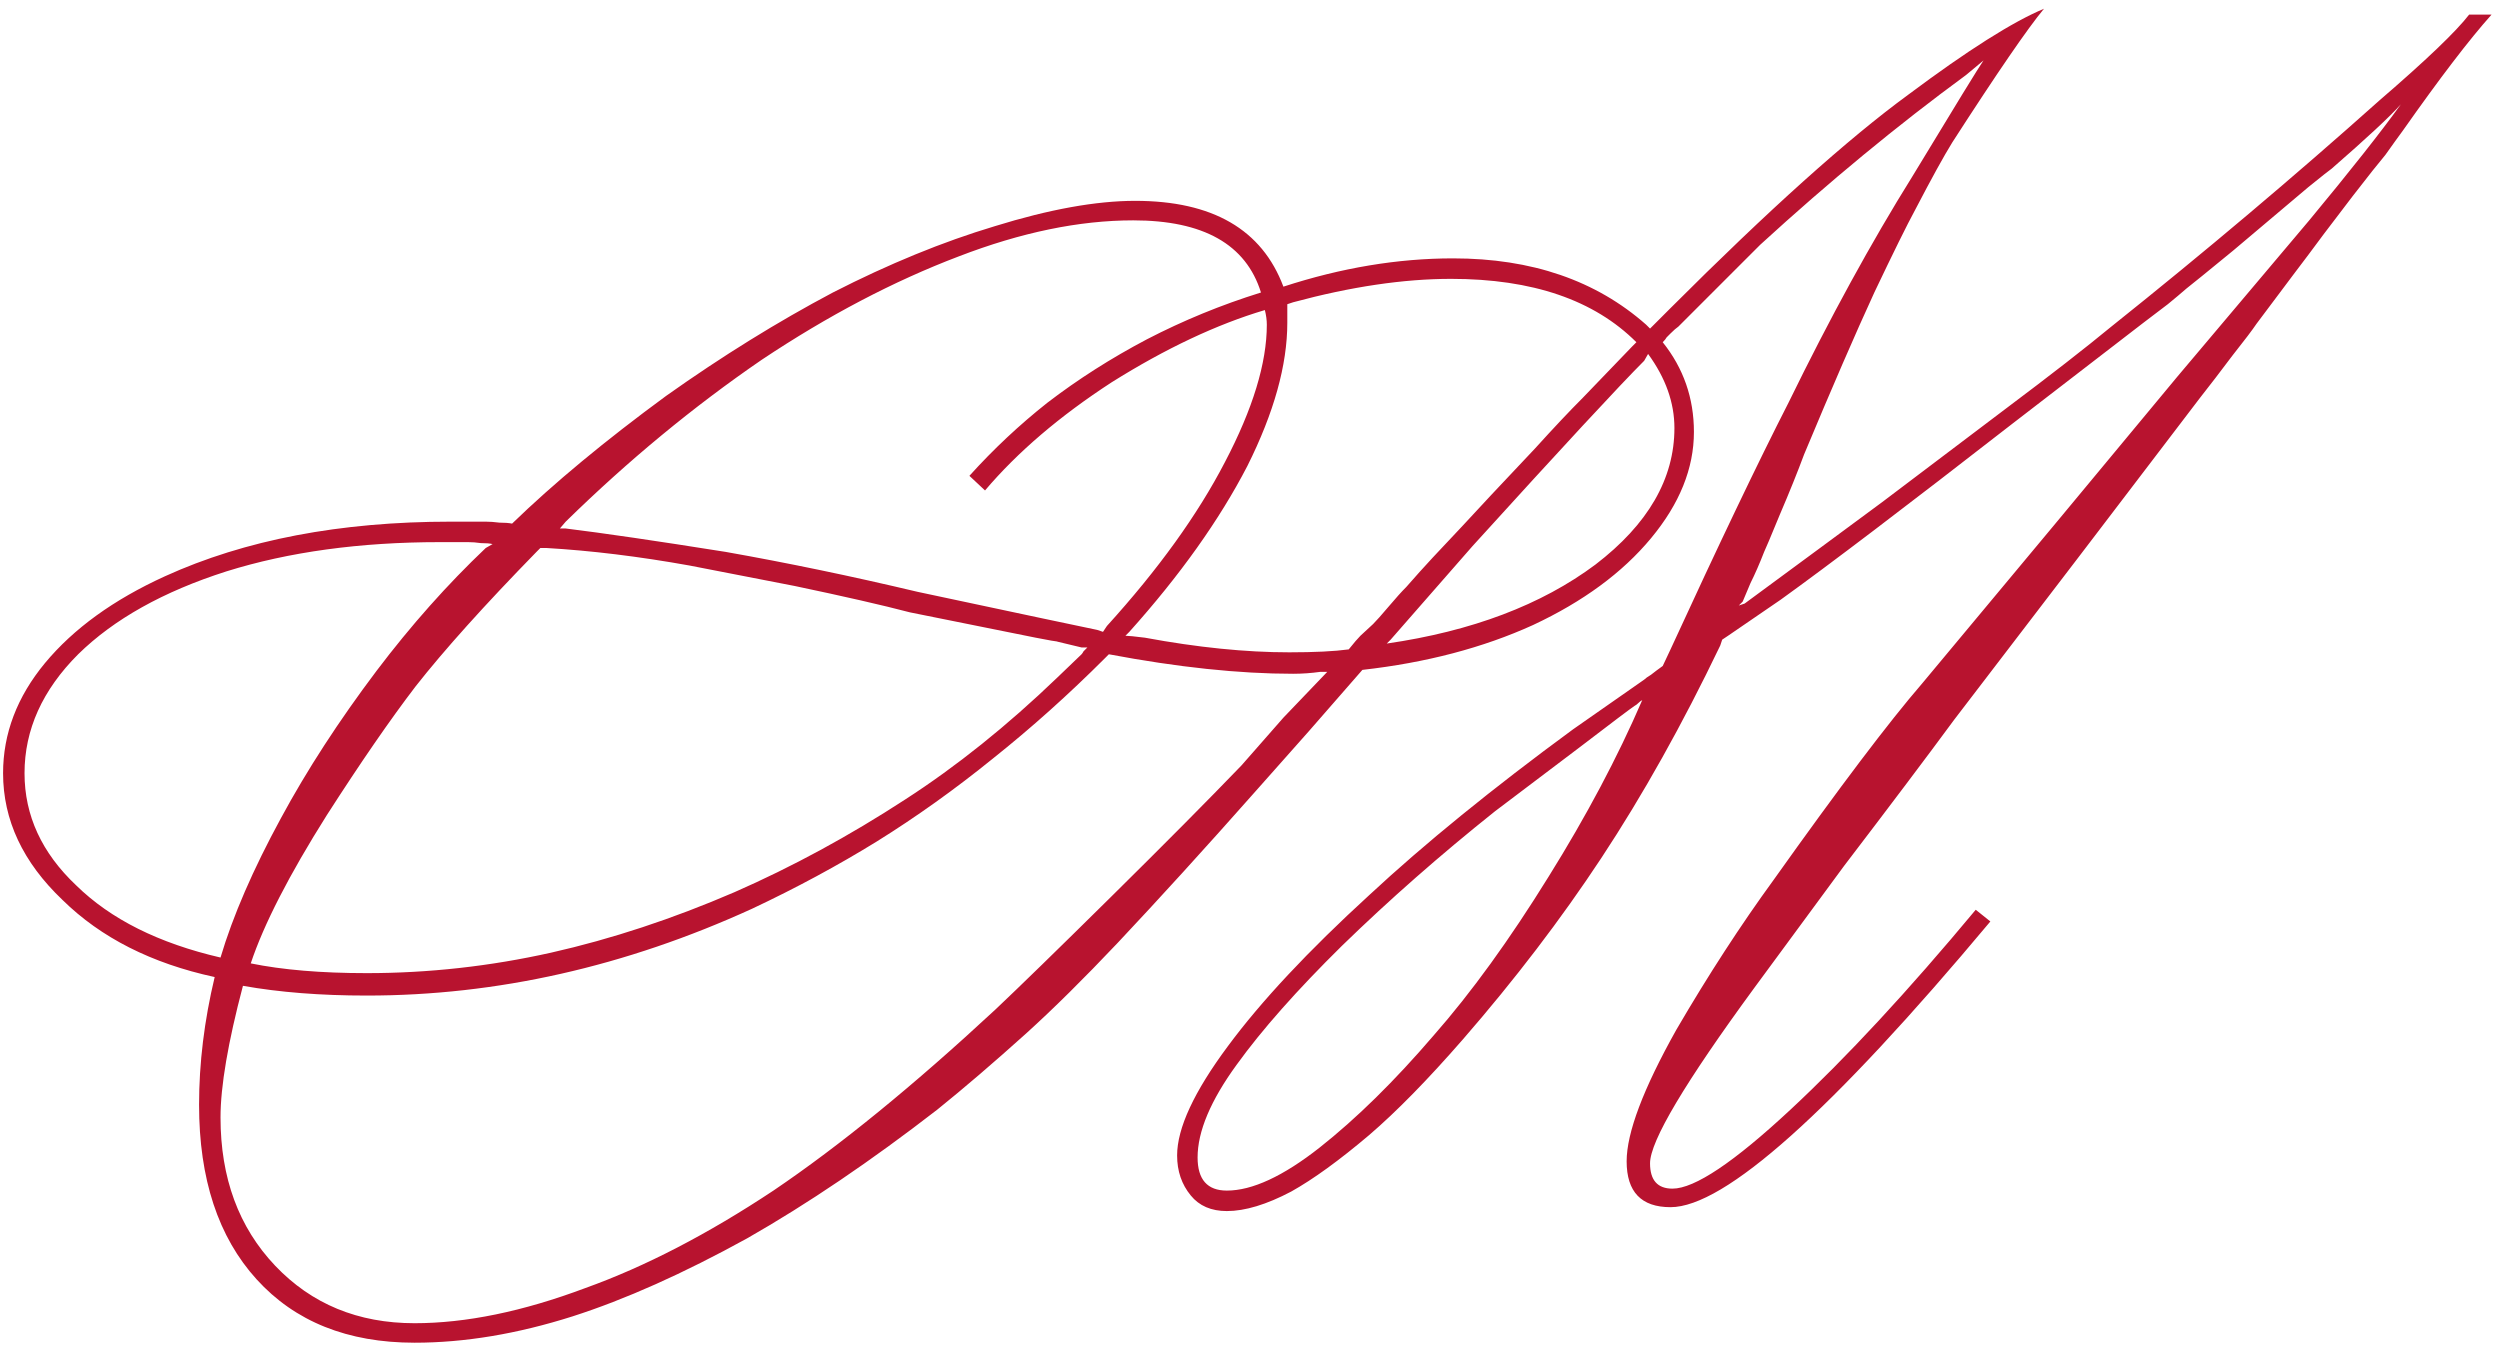 <?xml version="1.0" encoding="UTF-8"?> <svg xmlns="http://www.w3.org/2000/svg" width="169" height="91" viewBox="0 0 169 91" fill="none"><path d="M111.016 47.327C110.928 47.371 110.84 47.437 110.752 47.525C110.664 47.613 110.576 47.679 110.488 47.723C110.225 47.898 108.972 48.843 106.731 50.557L101.062 54.842C97.371 57.786 93.921 60.818 90.713 63.938C87.681 66.927 85.308 69.607 83.594 71.981C81.836 74.397 80.957 76.485 80.957 78.243C80.957 79.737 81.616 80.484 82.935 80.484C84.648 80.484 86.736 79.517 89.197 77.584C91.702 75.606 94.272 73.079 96.909 70.003C99.458 67.103 102.051 63.521 104.688 59.258C107.236 55.171 109.346 51.194 111.016 47.327ZM38.242 35.264L37.847 35.726H38.242C40.747 36.033 44.351 36.56 49.053 37.308C53.272 38.055 57.6 38.956 62.039 40.01L70.41 41.79L74.168 42.581L74.563 42.713L74.827 42.317C78.298 38.494 80.957 34.803 82.803 31.243C84.692 27.64 85.637 24.541 85.637 21.949C85.637 21.641 85.593 21.311 85.505 20.96C82.253 21.927 78.804 23.553 75.156 25.838C71.641 28.123 68.784 30.562 66.587 33.155L65.532 32.166C67.158 30.364 68.916 28.716 70.806 27.222C72.871 25.64 75.112 24.212 77.529 22.938C79.99 21.663 82.561 20.608 85.242 19.773C84.231 16.521 81.353 14.896 76.606 14.896C72.959 14.896 69.026 15.709 64.807 17.334C60.413 19.004 55.974 21.334 51.492 24.322C46.877 27.486 42.461 31.133 38.242 35.264ZM36.924 37.044H36.528L36.265 37.308C32.749 40.911 30.024 43.943 28.091 46.404C26.377 48.645 24.377 51.546 22.092 55.105C19.544 59.148 17.83 62.488 16.951 65.125C19.104 65.564 21.719 65.784 24.795 65.784C28.97 65.784 33.123 65.323 37.253 64.4C41.34 63.477 45.471 62.115 49.646 60.313C53.557 58.599 57.402 56.512 61.182 54.051C64.653 51.81 68.081 49.063 71.465 45.811L73.113 44.229C73.157 44.185 73.201 44.119 73.245 44.031C73.332 43.943 73.42 43.855 73.508 43.768H73.113C72.541 43.636 71.992 43.504 71.465 43.372C71.509 43.372 71.377 43.35 71.069 43.306C70.806 43.262 70.454 43.196 70.015 43.108L61.511 41.395C59.666 40.911 57.073 40.318 53.733 39.615C50.569 38.999 48.196 38.538 46.614 38.23C43.186 37.615 39.956 37.22 36.924 37.044ZM94.009 43.24L93.745 43.504C99.502 42.669 104.204 40.889 107.852 38.165C111.411 35.44 113.191 32.364 113.191 28.936C113.191 27.222 112.598 25.552 111.411 23.926L111.147 24.388C109.478 26.058 105.61 30.232 99.546 36.912L94.009 43.24ZM32.837 37.044L33.298 36.78C33.123 36.736 32.859 36.714 32.507 36.714C32.2 36.67 31.914 36.648 31.65 36.648H29.739C24.334 36.648 19.521 37.308 15.303 38.626C11.04 39.988 7.7 41.856 5.283 44.229C2.866 46.646 1.658 49.327 1.658 52.271C1.658 55.127 2.822 57.654 5.151 59.852C7.48 62.137 10.732 63.763 14.907 64.73C15.742 61.917 17.105 58.775 18.994 55.303C20.752 52.051 22.905 48.733 25.454 45.35C27.783 42.273 30.244 39.505 32.837 37.044ZM86.758 48.514L89.724 45.416H89.263C88.647 45.503 88.032 45.547 87.417 45.547C83.769 45.547 79.617 45.108 74.959 44.229L74.695 44.493C72.234 46.954 69.707 49.217 67.114 51.282C64.565 53.348 61.951 55.215 59.27 56.885C56.633 58.511 53.821 60.027 50.833 61.434C42.263 65.345 33.584 67.3 24.795 67.3C21.675 67.3 18.884 67.081 16.423 66.641C15.413 70.464 14.907 73.431 14.907 75.54C14.907 79.627 16.138 82.967 18.599 85.56C21.06 88.152 24.202 89.449 28.025 89.449C31.497 89.449 35.342 88.658 39.56 87.076C43.603 85.626 47.844 83.428 52.283 80.484C56.765 77.452 61.775 73.365 67.312 68.223C68.894 66.729 71.487 64.202 75.09 60.643C78.738 57.039 81.682 54.073 83.923 51.744L86.758 48.514ZM110.356 23.399L110.62 23.135C107.764 20.279 103.589 18.851 98.096 18.851C94.888 18.851 91.328 19.378 87.417 20.433L87.022 20.564V21.817C87.022 24.673 86.121 27.903 84.319 31.507C82.429 35.154 79.77 38.89 76.343 42.713L76.079 42.977C76.255 42.977 76.694 43.02 77.397 43.108C80.957 43.768 84.209 44.097 87.153 44.097C88.867 44.097 90.207 44.031 91.174 43.899C91.526 43.46 91.79 43.152 91.965 42.977L92.822 42.185C93.042 41.966 93.394 41.57 93.877 40.999C94.36 40.428 94.756 39.988 95.064 39.681C95.679 38.977 96.272 38.318 96.843 37.703C97.415 37.088 98.096 36.363 98.887 35.528C99.853 34.473 101.479 32.737 103.765 30.32C105.039 28.914 106.116 27.771 106.995 26.893L110.356 23.399ZM111.279 21.949L111.543 22.212L111.807 21.949L112.927 20.828C119.563 14.192 124.924 9.38 129.011 6.392C133.01 3.404 136.064 1.47 138.174 0.591C137.075 1.91 135.01 4.92 131.978 9.622C131.406 10.545 130.571 12.061 129.473 14.17C128.901 15.225 127.979 17.093 126.704 19.773C125.43 22.542 123.848 26.189 121.958 30.716C121.519 31.902 120.969 33.265 120.31 34.803C119.695 36.297 119.343 37.132 119.255 37.308C118.948 38.099 118.64 38.802 118.333 39.417C118.069 40.032 117.893 40.45 117.805 40.669L117.542 40.933L117.937 40.801C119.783 39.439 121.453 38.209 122.947 37.11C124.485 35.967 125.913 34.913 127.231 33.946L135.603 27.618C138.591 25.377 140.964 23.531 142.722 22.081C149.05 17.027 155.093 11.929 160.85 6.788C164.014 4.063 166.035 2.129 166.914 0.987H168.43C166.936 2.657 164.937 5.271 162.432 8.831C162.344 8.963 162.168 9.205 161.904 9.556C161.685 9.864 161.465 10.171 161.245 10.479C161.025 10.743 160.74 11.094 160.388 11.534C159.685 12.413 158.586 13.841 157.092 15.818C156.345 16.829 155.686 17.708 155.115 18.455C154.587 19.158 153.73 20.301 152.544 21.883C152.28 22.278 151.731 23.003 150.896 24.058C150.105 25.113 149.38 26.058 148.721 26.893L140.481 37.703L132.109 48.645C130.264 51.15 127.781 54.446 124.661 58.533L118.596 66.773C113.894 73.189 111.543 77.144 111.543 78.638C111.543 79.781 112.048 80.352 113.059 80.352C114.553 80.352 117.212 78.572 121.035 75.013C124.814 71.497 128.989 66.993 133.56 61.499L134.548 62.291C123.782 75.166 116.575 81.605 112.927 81.605C110.95 81.605 109.961 80.572 109.961 78.506C109.961 76.573 111.082 73.606 113.323 69.607C115.476 65.916 117.673 62.532 119.915 59.456C124.353 53.216 127.693 48.799 129.934 46.206L138.833 35.528L147.205 25.442L156.104 14.896C158.872 11.556 160.938 8.941 162.3 7.051C161.553 7.886 159.993 9.336 157.62 11.402C157.488 11.49 156.96 11.907 156.038 12.654C155.159 13.401 153.467 14.83 150.962 16.939C149.248 18.345 148.193 19.202 147.798 19.51C147.446 19.817 147.029 20.169 146.545 20.564C145.842 21.092 145.293 21.509 144.897 21.817L135.999 28.672C128.879 34.209 123.672 38.165 120.376 40.538L116.816 42.977L116.421 43.24L116.289 43.636C113.74 48.953 111.06 53.743 108.247 58.006C105.522 62.137 102.402 66.224 98.887 70.267C96.514 72.991 94.404 75.144 92.559 76.727C90.537 78.44 88.779 79.715 87.285 80.55C85.615 81.429 84.165 81.868 82.935 81.868C81.88 81.868 81.067 81.517 80.496 80.814C79.88 80.066 79.573 79.165 79.573 78.111C79.573 76.265 80.715 73.804 83.001 70.728C85.242 67.696 88.428 64.29 92.559 60.511C96.294 57.039 100.886 53.304 106.335 49.305L111.147 45.943C111.235 45.855 111.389 45.745 111.609 45.613C111.829 45.438 112.092 45.24 112.4 45.02L112.927 43.899C116.179 36.824 118.838 31.265 120.903 27.222C123.716 21.465 126.506 16.368 129.275 11.929C132.175 7.139 133.779 4.524 134.087 4.085L132.9 5.074C128.286 8.458 123.65 12.281 118.992 16.544C118.64 16.895 118.245 17.291 117.805 17.73C117.41 18.125 116.992 18.543 116.553 18.982C116.069 19.466 115.564 19.971 115.037 20.498C114.553 20.982 114.026 21.509 113.455 22.081C113.323 22.169 113.147 22.322 112.927 22.542C112.839 22.63 112.751 22.718 112.664 22.806C112.62 22.894 112.532 23.003 112.4 23.135C113.806 24.893 114.509 26.915 114.509 29.2C114.509 31.661 113.542 34.056 111.609 36.385C109.675 38.714 107.017 40.669 103.633 42.252C100.249 43.79 96.404 44.8 92.097 45.284L88.472 49.437L84.846 53.523C81.462 57.347 78.364 60.752 75.552 63.741C73.267 66.158 71.201 68.201 69.356 69.871C67.158 71.849 65.159 73.562 63.357 75.013C58.874 78.484 54.59 81.385 50.503 83.714C46.196 86.087 42.263 87.845 38.704 88.987C34.968 90.174 31.409 90.767 28.025 90.767C23.498 90.767 19.939 89.339 17.346 86.482C14.753 83.626 13.457 79.693 13.457 74.683C13.457 71.871 13.809 68.992 14.512 66.048C10.249 65.125 6.821 63.389 4.229 60.84C1.548 58.291 0.208 55.435 0.208 52.271C0.208 49.59 1.152 47.107 3.042 44.822C4.976 42.493 7.678 40.538 11.15 38.956C16.555 36.495 22.993 35.264 30.464 35.264H32.837C33.101 35.264 33.408 35.286 33.76 35.33C34.111 35.33 34.397 35.352 34.617 35.396C37.429 32.671 40.901 29.793 45.032 26.761C48.811 24.08 52.568 21.751 56.304 19.773C60.083 17.84 63.73 16.346 67.246 15.291C70.938 14.148 74.102 13.577 76.738 13.577C81.968 13.577 85.308 15.511 86.758 19.378C90.669 18.104 94.492 17.466 98.228 17.466C103.545 17.466 107.896 18.96 111.279 21.949Z" fill="#B8132F"></path></svg> 